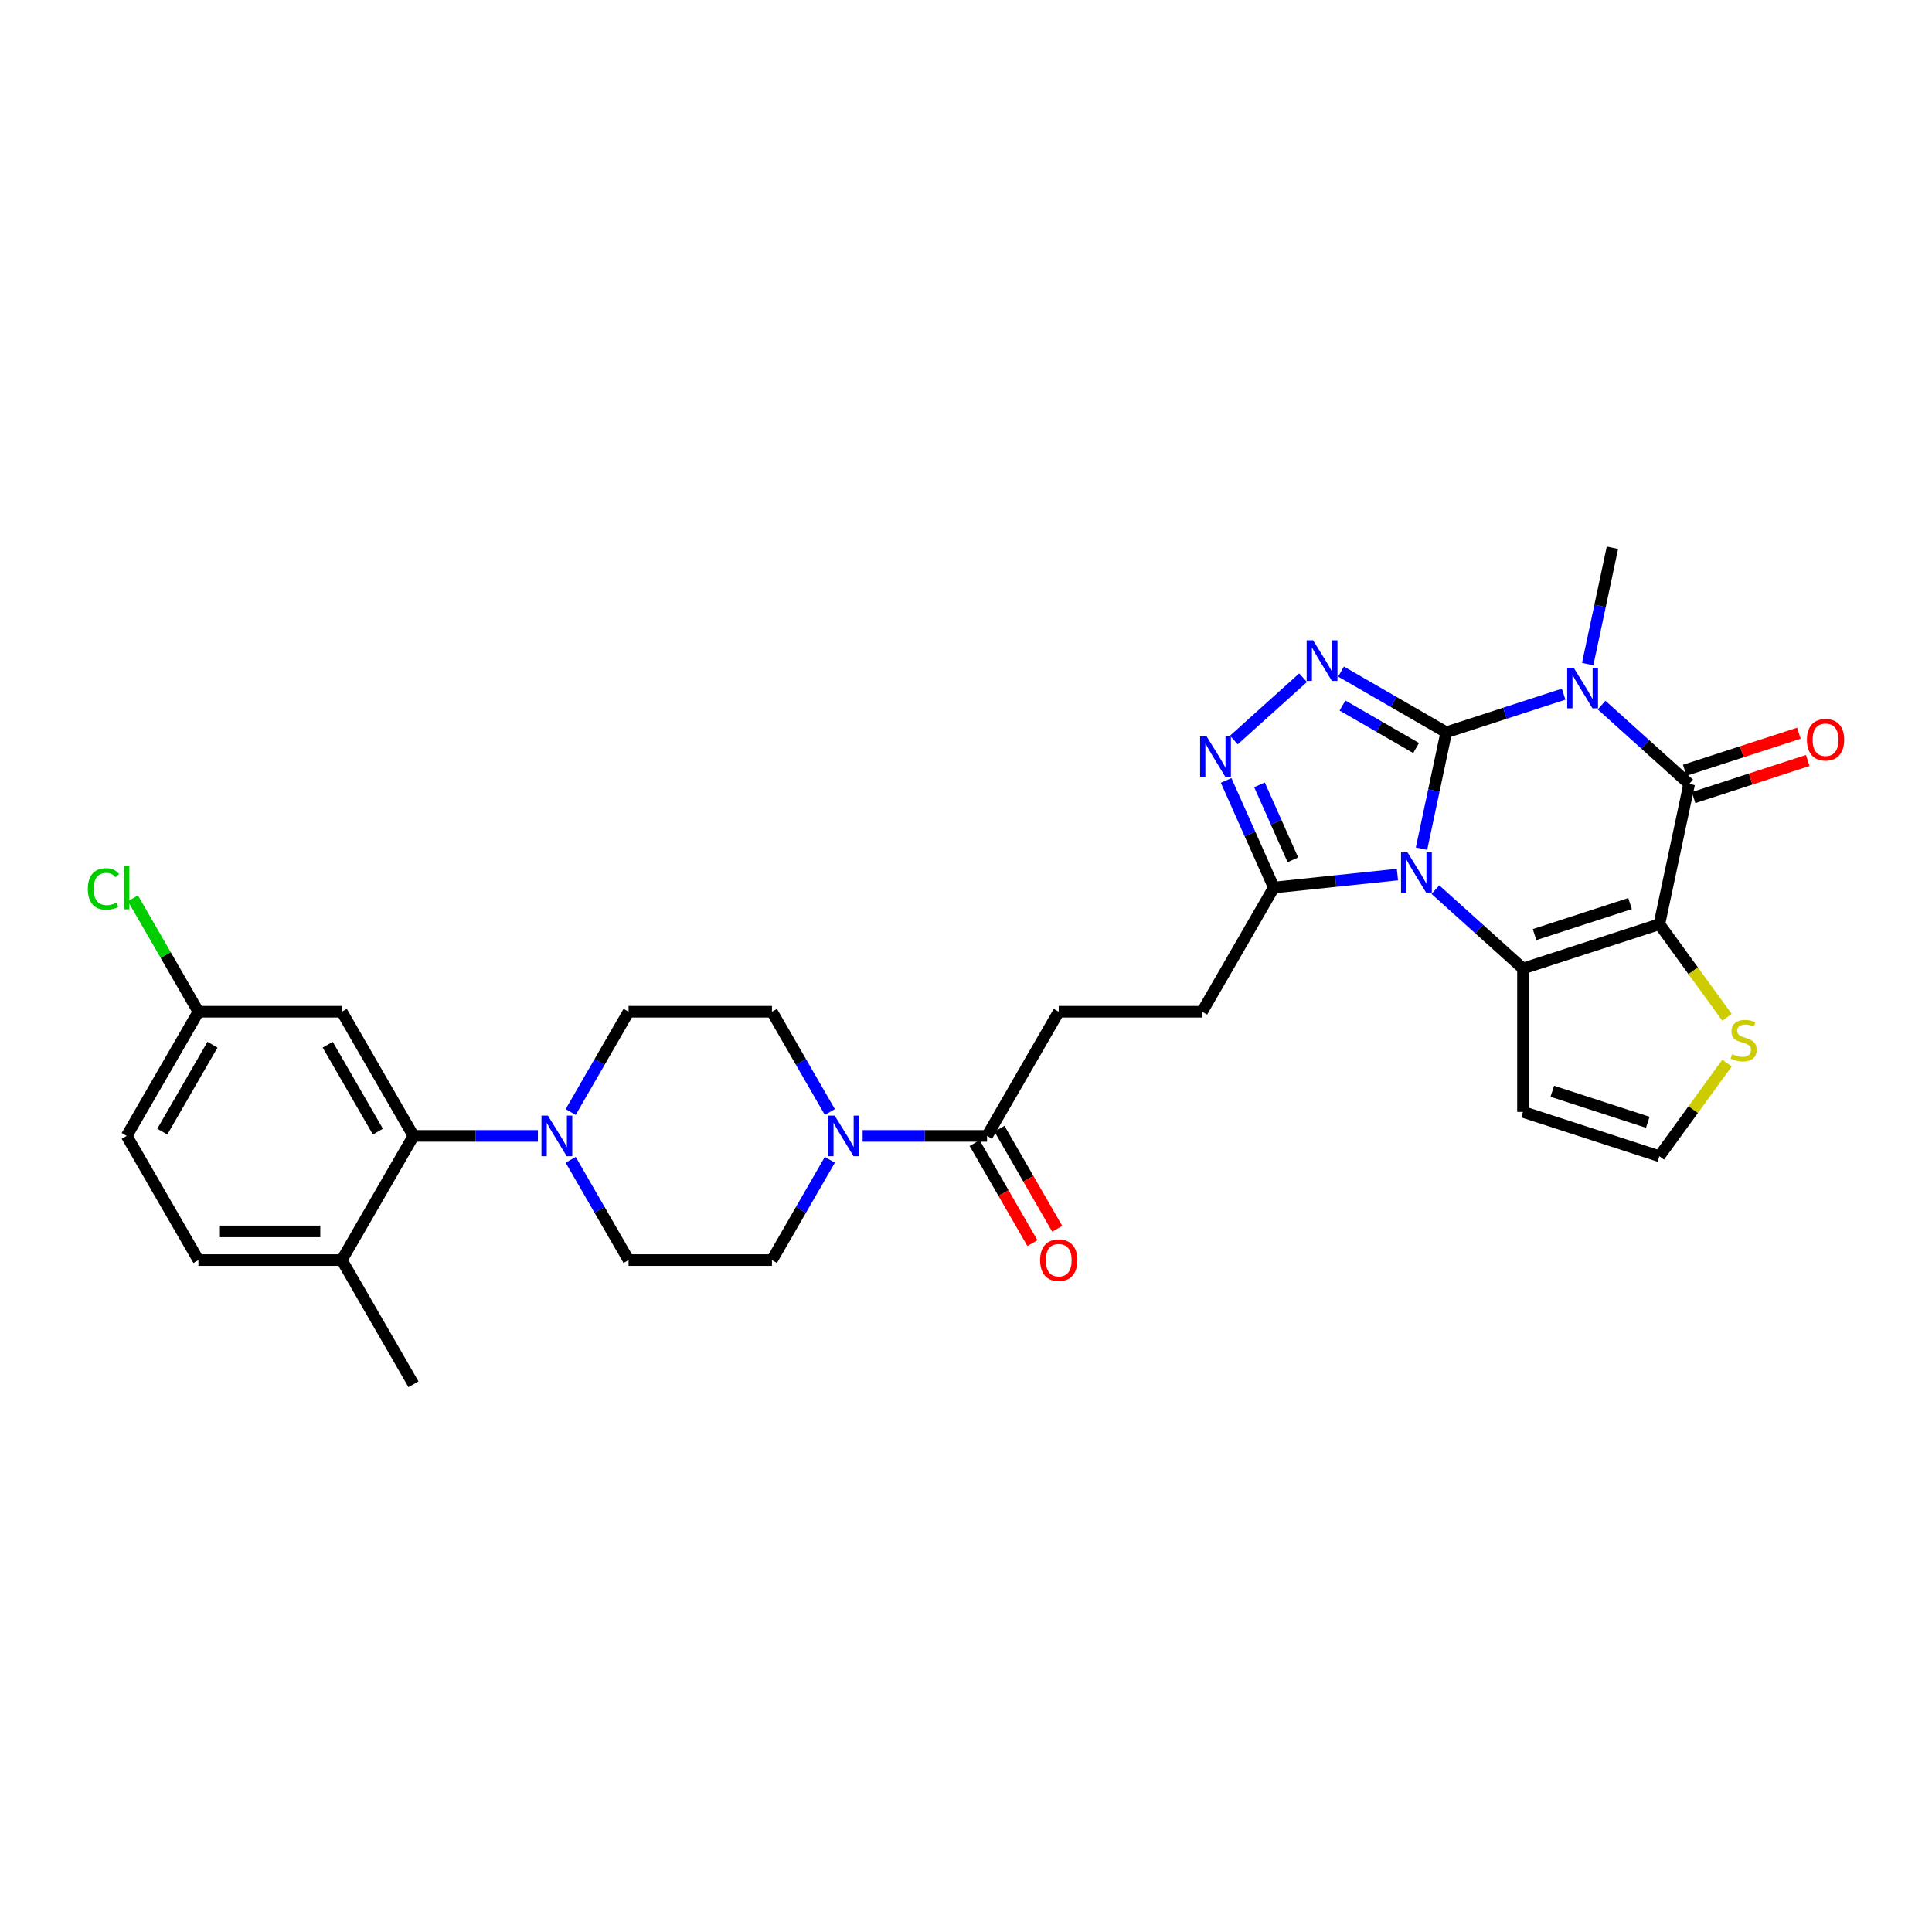 <?xml version='1.0' encoding='iso-8859-1'?>
<svg version='1.1' baseProfile='full'
              xmlns='http://www.w3.org/2000/svg'
                      xmlns:rdkit='http://www.rdkit.org/xml'
                      xmlns:xlink='http://www.w3.org/1999/xlink'
                  xml:space='preserve'
width='1000px' height='1000px' viewBox='0 0 1000 1000'>
<!-- END OF HEADER -->
<rect style='opacity:1.0;fill:#FFFFFF;stroke:none' width='1000' height='1000' x='0' y='0'> </rect>
<path class='bond-0' d='M 748.571,379.039 L 742.169,409.154' style='fill:none;fill-rule:evenodd;stroke:#000000;stroke-width:6px;stroke-linecap:butt;stroke-linejoin:miter;stroke-opacity:1' />
<path class='bond-0' d='M 742.169,409.154 L 735.768,439.27' style='fill:none;fill-rule:evenodd;stroke:#0000FF;stroke-width:6px;stroke-linecap:butt;stroke-linejoin:miter;stroke-opacity:1' />
<path class='bond-1' d='M 748.571,379.039 L 778.95,369.168' style='fill:none;fill-rule:evenodd;stroke:#000000;stroke-width:6px;stroke-linecap:butt;stroke-linejoin:miter;stroke-opacity:1' />
<path class='bond-1' d='M 778.95,369.168 L 809.33,359.297' style='fill:none;fill-rule:evenodd;stroke:#0000FF;stroke-width:6px;stroke-linecap:butt;stroke-linejoin:miter;stroke-opacity:1' />
<path class='bond-5' d='M 748.571,379.039 L 721.347,363.321' style='fill:none;fill-rule:evenodd;stroke:#000000;stroke-width:6px;stroke-linecap:butt;stroke-linejoin:miter;stroke-opacity:1' />
<path class='bond-5' d='M 721.347,363.321 L 694.122,347.603' style='fill:none;fill-rule:evenodd;stroke:#0000FF;stroke-width:6px;stroke-linecap:butt;stroke-linejoin:miter;stroke-opacity:1' />
<path class='bond-5' d='M 732.982,387.178 L 713.925,376.176' style='fill:none;fill-rule:evenodd;stroke:#000000;stroke-width:6px;stroke-linecap:butt;stroke-linejoin:miter;stroke-opacity:1' />
<path class='bond-5' d='M 713.925,376.176 L 694.868,365.173' style='fill:none;fill-rule:evenodd;stroke:#0000FF;stroke-width:6px;stroke-linecap:butt;stroke-linejoin:miter;stroke-opacity:1' />
<path class='bond-3' d='M 742.966,460.483 L 765.631,480.89' style='fill:none;fill-rule:evenodd;stroke:#0000FF;stroke-width:6px;stroke-linecap:butt;stroke-linejoin:miter;stroke-opacity:1' />
<path class='bond-3' d='M 765.631,480.89 L 788.295,501.297' style='fill:none;fill-rule:evenodd;stroke:#000000;stroke-width:6px;stroke-linecap:butt;stroke-linejoin:miter;stroke-opacity:1' />
<path class='bond-7' d='M 723.313,452.668 L 691.321,456.03' style='fill:none;fill-rule:evenodd;stroke:#0000FF;stroke-width:6px;stroke-linecap:butt;stroke-linejoin:miter;stroke-opacity:1' />
<path class='bond-7' d='M 691.321,456.03 L 659.328,459.393' style='fill:none;fill-rule:evenodd;stroke:#000000;stroke-width:6px;stroke-linecap:butt;stroke-linejoin:miter;stroke-opacity:1' />
<path class='bond-4' d='M 828.983,364.952 L 851.647,385.359' style='fill:none;fill-rule:evenodd;stroke:#0000FF;stroke-width:6px;stroke-linecap:butt;stroke-linejoin:miter;stroke-opacity:1' />
<path class='bond-4' d='M 851.647,385.359 L 874.311,405.766' style='fill:none;fill-rule:evenodd;stroke:#000000;stroke-width:6px;stroke-linecap:butt;stroke-linejoin:miter;stroke-opacity:1' />
<path class='bond-25' d='M 821.785,343.739 L 828.186,313.623' style='fill:none;fill-rule:evenodd;stroke:#0000FF;stroke-width:6px;stroke-linecap:butt;stroke-linejoin:miter;stroke-opacity:1' />
<path class='bond-25' d='M 828.186,313.623 L 834.587,283.508' style='fill:none;fill-rule:evenodd;stroke:#000000;stroke-width:6px;stroke-linecap:butt;stroke-linejoin:miter;stroke-opacity:1' />
<path class='bond-2' d='M 858.881,478.362 L 874.311,405.766' style='fill:none;fill-rule:evenodd;stroke:#000000;stroke-width:6px;stroke-linecap:butt;stroke-linejoin:miter;stroke-opacity:1' />
<path class='bond-11' d='M 858.881,478.362 L 876.395,502.469' style='fill:none;fill-rule:evenodd;stroke:#000000;stroke-width:6px;stroke-linecap:butt;stroke-linejoin:miter;stroke-opacity:1' />
<path class='bond-11' d='M 876.395,502.469 L 893.91,526.577' style='fill:none;fill-rule:evenodd;stroke:#CCCC00;stroke-width:6px;stroke-linecap:butt;stroke-linejoin:miter;stroke-opacity:1' />
<path class='bond-32' d='M 858.881,478.362 L 788.295,501.297' style='fill:none;fill-rule:evenodd;stroke:#000000;stroke-width:6px;stroke-linecap:butt;stroke-linejoin:miter;stroke-opacity:1' />
<path class='bond-32' d='M 843.706,467.685 L 794.296,483.739' style='fill:none;fill-rule:evenodd;stroke:#000000;stroke-width:6px;stroke-linecap:butt;stroke-linejoin:miter;stroke-opacity:1' />
<path class='bond-13' d='M 788.295,501.297 L 788.295,575.515' style='fill:none;fill-rule:evenodd;stroke:#000000;stroke-width:6px;stroke-linecap:butt;stroke-linejoin:miter;stroke-opacity:1' />
<path class='bond-16' d='M 876.605,412.824 L 906.146,403.226' style='fill:none;fill-rule:evenodd;stroke:#000000;stroke-width:6px;stroke-linecap:butt;stroke-linejoin:miter;stroke-opacity:1' />
<path class='bond-16' d='M 906.146,403.226 L 935.687,393.627' style='fill:none;fill-rule:evenodd;stroke:#FF0000;stroke-width:6px;stroke-linecap:butt;stroke-linejoin:miter;stroke-opacity:1' />
<path class='bond-16' d='M 872.018,398.707 L 901.559,389.109' style='fill:none;fill-rule:evenodd;stroke:#000000;stroke-width:6px;stroke-linecap:butt;stroke-linejoin:miter;stroke-opacity:1' />
<path class='bond-16' d='M 901.559,389.109 L 931.1,379.51' style='fill:none;fill-rule:evenodd;stroke:#FF0000;stroke-width:6px;stroke-linecap:butt;stroke-linejoin:miter;stroke-opacity:1' />
<path class='bond-6' d='M 674.469,350.777 L 638.637,383.041' style='fill:none;fill-rule:evenodd;stroke:#0000FF;stroke-width:6px;stroke-linecap:butt;stroke-linejoin:miter;stroke-opacity:1' />
<path class='bond-31' d='M 634.646,403.956 L 646.987,431.674' style='fill:none;fill-rule:evenodd;stroke:#0000FF;stroke-width:6px;stroke-linecap:butt;stroke-linejoin:miter;stroke-opacity:1' />
<path class='bond-31' d='M 646.987,431.674 L 659.328,459.393' style='fill:none;fill-rule:evenodd;stroke:#000000;stroke-width:6px;stroke-linecap:butt;stroke-linejoin:miter;stroke-opacity:1' />
<path class='bond-31' d='M 651.909,406.234 L 660.548,425.637' style='fill:none;fill-rule:evenodd;stroke:#0000FF;stroke-width:6px;stroke-linecap:butt;stroke-linejoin:miter;stroke-opacity:1' />
<path class='bond-31' d='M 660.548,425.637 L 669.186,445.04' style='fill:none;fill-rule:evenodd;stroke:#000000;stroke-width:6px;stroke-linecap:butt;stroke-linejoin:miter;stroke-opacity:1' />
<path class='bond-18' d='M 659.328,459.393 L 622.219,523.668' style='fill:none;fill-rule:evenodd;stroke:#000000;stroke-width:6px;stroke-linecap:butt;stroke-linejoin:miter;stroke-opacity:1' />
<path class='bond-8' d='M 295.376,600.307 L 310.361,626.262' style='fill:none;fill-rule:evenodd;stroke:#0000FF;stroke-width:6px;stroke-linecap:butt;stroke-linejoin:miter;stroke-opacity:1' />
<path class='bond-8' d='M 310.361,626.262 L 325.346,652.218' style='fill:none;fill-rule:evenodd;stroke:#000000;stroke-width:6px;stroke-linecap:butt;stroke-linejoin:miter;stroke-opacity:1' />
<path class='bond-10' d='M 278.411,587.943 L 246.215,587.943' style='fill:none;fill-rule:evenodd;stroke:#0000FF;stroke-width:6px;stroke-linecap:butt;stroke-linejoin:miter;stroke-opacity:1' />
<path class='bond-10' d='M 246.215,587.943 L 214.019,587.943' style='fill:none;fill-rule:evenodd;stroke:#000000;stroke-width:6px;stroke-linecap:butt;stroke-linejoin:miter;stroke-opacity:1' />
<path class='bond-34' d='M 295.376,575.578 L 310.361,549.623' style='fill:none;fill-rule:evenodd;stroke:#0000FF;stroke-width:6px;stroke-linecap:butt;stroke-linejoin:miter;stroke-opacity:1' />
<path class='bond-34' d='M 310.361,549.623 L 325.346,523.668' style='fill:none;fill-rule:evenodd;stroke:#000000;stroke-width:6px;stroke-linecap:butt;stroke-linejoin:miter;stroke-opacity:1' />
<path class='bond-9' d='M 446.5,587.943 L 478.696,587.943' style='fill:none;fill-rule:evenodd;stroke:#0000FF;stroke-width:6px;stroke-linecap:butt;stroke-linejoin:miter;stroke-opacity:1' />
<path class='bond-9' d='M 478.696,587.943 L 510.892,587.943' style='fill:none;fill-rule:evenodd;stroke:#000000;stroke-width:6px;stroke-linecap:butt;stroke-linejoin:miter;stroke-opacity:1' />
<path class='bond-21' d='M 429.535,575.578 L 414.55,549.623' style='fill:none;fill-rule:evenodd;stroke:#0000FF;stroke-width:6px;stroke-linecap:butt;stroke-linejoin:miter;stroke-opacity:1' />
<path class='bond-21' d='M 414.55,549.623 L 399.565,523.668' style='fill:none;fill-rule:evenodd;stroke:#000000;stroke-width:6px;stroke-linecap:butt;stroke-linejoin:miter;stroke-opacity:1' />
<path class='bond-22' d='M 429.535,600.307 L 414.55,626.262' style='fill:none;fill-rule:evenodd;stroke:#0000FF;stroke-width:6px;stroke-linecap:butt;stroke-linejoin:miter;stroke-opacity:1' />
<path class='bond-22' d='M 414.55,626.262 L 399.565,652.218' style='fill:none;fill-rule:evenodd;stroke:#000000;stroke-width:6px;stroke-linecap:butt;stroke-linejoin:miter;stroke-opacity:1' />
<path class='bond-14' d='M 214.019,587.943 L 176.91,523.668' style='fill:none;fill-rule:evenodd;stroke:#000000;stroke-width:6px;stroke-linecap:butt;stroke-linejoin:miter;stroke-opacity:1' />
<path class='bond-14' d='M 195.598,585.723 L 169.621,540.731' style='fill:none;fill-rule:evenodd;stroke:#000000;stroke-width:6px;stroke-linecap:butt;stroke-linejoin:miter;stroke-opacity:1' />
<path class='bond-17' d='M 214.019,587.943 L 176.91,652.218' style='fill:none;fill-rule:evenodd;stroke:#000000;stroke-width:6px;stroke-linecap:butt;stroke-linejoin:miter;stroke-opacity:1' />
<path class='bond-33' d='M 893.91,550.235 L 876.395,574.342' style='fill:none;fill-rule:evenodd;stroke:#CCCC00;stroke-width:6px;stroke-linecap:butt;stroke-linejoin:miter;stroke-opacity:1' />
<path class='bond-33' d='M 876.395,574.342 L 858.881,598.45' style='fill:none;fill-rule:evenodd;stroke:#000000;stroke-width:6px;stroke-linecap:butt;stroke-linejoin:miter;stroke-opacity:1' />
<path class='bond-12' d='M 510.892,587.943 L 548.001,523.668' style='fill:none;fill-rule:evenodd;stroke:#000000;stroke-width:6px;stroke-linecap:butt;stroke-linejoin:miter;stroke-opacity:1' />
<path class='bond-24' d='M 504.464,591.654 L 519.415,617.549' style='fill:none;fill-rule:evenodd;stroke:#000000;stroke-width:6px;stroke-linecap:butt;stroke-linejoin:miter;stroke-opacity:1' />
<path class='bond-24' d='M 519.415,617.549 L 534.366,643.445' style='fill:none;fill-rule:evenodd;stroke:#FF0000;stroke-width:6px;stroke-linecap:butt;stroke-linejoin:miter;stroke-opacity:1' />
<path class='bond-24' d='M 517.319,584.232 L 532.27,610.127' style='fill:none;fill-rule:evenodd;stroke:#000000;stroke-width:6px;stroke-linecap:butt;stroke-linejoin:miter;stroke-opacity:1' />
<path class='bond-24' d='M 532.27,610.127 L 547.221,636.023' style='fill:none;fill-rule:evenodd;stroke:#FF0000;stroke-width:6px;stroke-linecap:butt;stroke-linejoin:miter;stroke-opacity:1' />
<path class='bond-15' d='M 788.295,575.515 L 858.881,598.45' style='fill:none;fill-rule:evenodd;stroke:#000000;stroke-width:6px;stroke-linecap:butt;stroke-linejoin:miter;stroke-opacity:1' />
<path class='bond-15' d='M 803.47,564.838 L 852.88,580.892' style='fill:none;fill-rule:evenodd;stroke:#000000;stroke-width:6px;stroke-linecap:butt;stroke-linejoin:miter;stroke-opacity:1' />
<path class='bond-27' d='M 176.91,523.668 L 102.692,523.668' style='fill:none;fill-rule:evenodd;stroke:#000000;stroke-width:6px;stroke-linecap:butt;stroke-linejoin:miter;stroke-opacity:1' />
<path class='bond-26' d='M 176.91,652.218 L 102.692,652.218' style='fill:none;fill-rule:evenodd;stroke:#000000;stroke-width:6px;stroke-linecap:butt;stroke-linejoin:miter;stroke-opacity:1' />
<path class='bond-26' d='M 165.777,637.374 L 113.824,637.374' style='fill:none;fill-rule:evenodd;stroke:#000000;stroke-width:6px;stroke-linecap:butt;stroke-linejoin:miter;stroke-opacity:1' />
<path class='bond-30' d='M 176.91,652.218 L 214.019,716.492' style='fill:none;fill-rule:evenodd;stroke:#000000;stroke-width:6px;stroke-linecap:butt;stroke-linejoin:miter;stroke-opacity:1' />
<path class='bond-23' d='M 622.219,523.668 L 548.001,523.668' style='fill:none;fill-rule:evenodd;stroke:#000000;stroke-width:6px;stroke-linecap:butt;stroke-linejoin:miter;stroke-opacity:1' />
<path class='bond-19' d='M 325.346,652.218 L 399.565,652.218' style='fill:none;fill-rule:evenodd;stroke:#000000;stroke-width:6px;stroke-linecap:butt;stroke-linejoin:miter;stroke-opacity:1' />
<path class='bond-20' d='M 325.346,523.668 L 399.565,523.668' style='fill:none;fill-rule:evenodd;stroke:#000000;stroke-width:6px;stroke-linecap:butt;stroke-linejoin:miter;stroke-opacity:1' />
<path class='bond-28' d='M 102.692,652.218 L 65.582,587.943' style='fill:none;fill-rule:evenodd;stroke:#000000;stroke-width:6px;stroke-linecap:butt;stroke-linejoin:miter;stroke-opacity:1' />
<path class='bond-29' d='M 102.692,523.668 L 85.748,494.32' style='fill:none;fill-rule:evenodd;stroke:#000000;stroke-width:6px;stroke-linecap:butt;stroke-linejoin:miter;stroke-opacity:1' />
<path class='bond-29' d='M 85.748,494.32 L 68.804,464.972' style='fill:none;fill-rule:evenodd;stroke:#00CC00;stroke-width:6px;stroke-linecap:butt;stroke-linejoin:miter;stroke-opacity:1' />
<path class='bond-35' d='M 102.692,523.668 L 65.582,587.943' style='fill:none;fill-rule:evenodd;stroke:#000000;stroke-width:6px;stroke-linecap:butt;stroke-linejoin:miter;stroke-opacity:1' />
<path class='bond-35' d='M 109.98,540.731 L 84.004,585.723' style='fill:none;fill-rule:evenodd;stroke:#000000;stroke-width:6px;stroke-linecap:butt;stroke-linejoin:miter;stroke-opacity:1' />
<path  class='atom-1' d='M 728.494 441.126
L 735.381 452.258
Q 736.064 453.357, 737.163 455.346
Q 738.261 457.335, 738.32 457.454
L 738.32 441.126
L 741.111 441.126
L 741.111 462.144
L 738.231 462.144
L 730.839 449.973
Q 729.978 448.548, 729.058 446.915
Q 728.167 445.282, 727.9 444.777
L 727.9 462.144
L 725.169 462.144
L 725.169 441.126
L 728.494 441.126
' fill='#0000FF'/>
<path  class='atom-2' d='M 814.51 345.595
L 821.398 356.727
Q 822.081 357.826, 823.179 359.815
Q 824.278 361.804, 824.337 361.923
L 824.337 345.595
L 827.128 345.595
L 827.128 366.613
L 824.248 366.613
L 816.856 354.441
Q 815.995 353.016, 815.074 351.384
Q 814.184 349.751, 813.917 349.246
L 813.917 366.613
L 811.185 366.613
L 811.185 345.595
L 814.51 345.595
' fill='#0000FF'/>
<path  class='atom-6' d='M 679.65 331.42
L 686.537 342.553
Q 687.22 343.651, 688.319 345.64
Q 689.417 347.63, 689.476 347.748
L 689.476 331.42
L 692.267 331.42
L 692.267 352.439
L 689.387 352.439
L 681.995 340.267
Q 681.134 338.842, 680.214 337.209
Q 679.323 335.576, 679.056 335.072
L 679.056 352.439
L 676.325 352.439
L 676.325 331.42
L 679.65 331.42
' fill='#0000FF'/>
<path  class='atom-7' d='M 624.495 381.082
L 631.382 392.215
Q 632.065 393.313, 633.164 395.302
Q 634.262 397.291, 634.321 397.41
L 634.321 381.082
L 637.112 381.082
L 637.112 402.101
L 634.232 402.101
L 626.84 389.929
Q 625.979 388.504, 625.059 386.871
Q 624.168 385.238, 623.901 384.733
L 623.901 402.101
L 621.17 402.101
L 621.17 381.082
L 624.495 381.082
' fill='#0000FF'/>
<path  class='atom-9' d='M 283.591 577.433
L 290.479 588.566
Q 291.161 589.665, 292.26 591.654
Q 293.358 593.643, 293.418 593.761
L 293.418 577.433
L 296.208 577.433
L 296.208 598.452
L 293.329 598.452
L 285.936 586.28
Q 285.075 584.855, 284.155 583.222
Q 283.265 581.59, 282.997 581.085
L 282.997 598.452
L 280.266 598.452
L 280.266 577.433
L 283.591 577.433
' fill='#0000FF'/>
<path  class='atom-10' d='M 432.028 577.433
L 438.915 588.566
Q 439.598 589.665, 440.696 591.654
Q 441.795 593.643, 441.854 593.761
L 441.854 577.433
L 444.645 577.433
L 444.645 598.452
L 441.765 598.452
L 434.373 586.28
Q 433.512 584.855, 432.592 583.222
Q 431.701 581.59, 431.434 581.085
L 431.434 598.452
L 428.703 598.452
L 428.703 577.433
L 432.028 577.433
' fill='#0000FF'/>
<path  class='atom-12' d='M 896.567 545.62
Q 896.805 545.709, 897.785 546.125
Q 898.764 546.54, 899.833 546.807
Q 900.931 547.045, 902 547.045
Q 903.989 547.045, 905.147 546.095
Q 906.305 545.115, 906.305 543.423
Q 906.305 542.265, 905.711 541.553
Q 905.147 540.84, 904.256 540.454
Q 903.366 540.068, 901.881 539.623
Q 900.011 539.059, 898.883 538.525
Q 897.785 537.99, 896.983 536.862
Q 896.211 535.734, 896.211 533.834
Q 896.211 531.192, 897.992 529.559
Q 899.803 527.926, 903.366 527.926
Q 905.8 527.926, 908.561 529.084
L 907.878 531.37
Q 905.355 530.331, 903.455 530.331
Q 901.406 530.331, 900.278 531.192
Q 899.15 532.023, 899.18 533.478
Q 899.18 534.606, 899.744 535.289
Q 900.338 535.971, 901.169 536.357
Q 902.03 536.743, 903.455 537.189
Q 905.355 537.782, 906.483 538.376
Q 907.611 538.97, 908.413 540.187
Q 909.244 541.375, 909.244 543.423
Q 909.244 546.332, 907.285 547.906
Q 905.355 549.449, 902.119 549.449
Q 900.249 549.449, 898.824 549.034
Q 897.428 548.648, 895.766 547.965
L 896.567 545.62
' fill='#CCCC00'/>
<path  class='atom-17' d='M 935.249 382.89
Q 935.249 377.843, 937.742 375.023
Q 940.236 372.203, 944.897 372.203
Q 949.558 372.203, 952.052 375.023
Q 954.545 377.843, 954.545 382.89
Q 954.545 387.997, 952.022 390.906
Q 949.499 393.786, 944.897 393.786
Q 940.266 393.786, 937.742 390.906
Q 935.249 388.026, 935.249 382.89
M 944.897 391.411
Q 948.103 391.411, 949.825 389.273
Q 951.577 387.106, 951.577 382.89
Q 951.577 378.764, 949.825 376.686
Q 948.103 374.578, 944.897 374.578
Q 941.691 374.578, 939.939 376.656
Q 938.217 378.734, 938.217 382.89
Q 938.217 387.136, 939.939 389.273
Q 941.691 391.411, 944.897 391.411
' fill='#FF0000'/>
<path  class='atom-25' d='M 538.353 652.277
Q 538.353 647.23, 540.846 644.41
Q 543.34 641.589, 548.001 641.589
Q 552.662 641.589, 555.156 644.41
Q 557.649 647.23, 557.649 652.277
Q 557.649 657.383, 555.126 660.292
Q 552.602 663.172, 548.001 663.172
Q 543.37 663.172, 540.846 660.292
Q 538.353 657.413, 538.353 652.277
M 548.001 660.797
Q 551.207 660.797, 552.929 658.66
Q 554.681 656.493, 554.681 652.277
Q 554.681 648.15, 552.929 646.072
Q 551.207 643.964, 548.001 643.964
Q 544.795 643.964, 543.043 646.043
Q 541.321 648.121, 541.321 652.277
Q 541.321 656.522, 543.043 658.66
Q 544.795 660.797, 548.001 660.797
' fill='#FF0000'/>
<path  class='atom-30' d='M 45.455 460.12
Q 45.455 454.895, 47.889 452.164
Q 50.353 449.403, 55.014 449.403
Q 59.348 449.403, 61.664 452.461
L 59.704 454.064
Q 58.012 451.838, 55.014 451.838
Q 51.837 451.838, 50.145 453.975
Q 48.483 456.083, 48.483 460.12
Q 48.483 464.277, 50.205 466.414
Q 51.956 468.551, 55.34 468.551
Q 57.656 468.551, 60.358 467.156
L 61.189 469.383
Q 60.09 470.095, 58.428 470.511
Q 56.765 470.926, 54.925 470.926
Q 50.353 470.926, 47.889 468.136
Q 45.455 465.345, 45.455 460.12
' fill='#00CC00'/>
<path  class='atom-30' d='M 64.217 448.127
L 66.948 448.127
L 66.948 470.659
L 64.217 470.659
L 64.217 448.127
' fill='#00CC00'/>
</svg>
